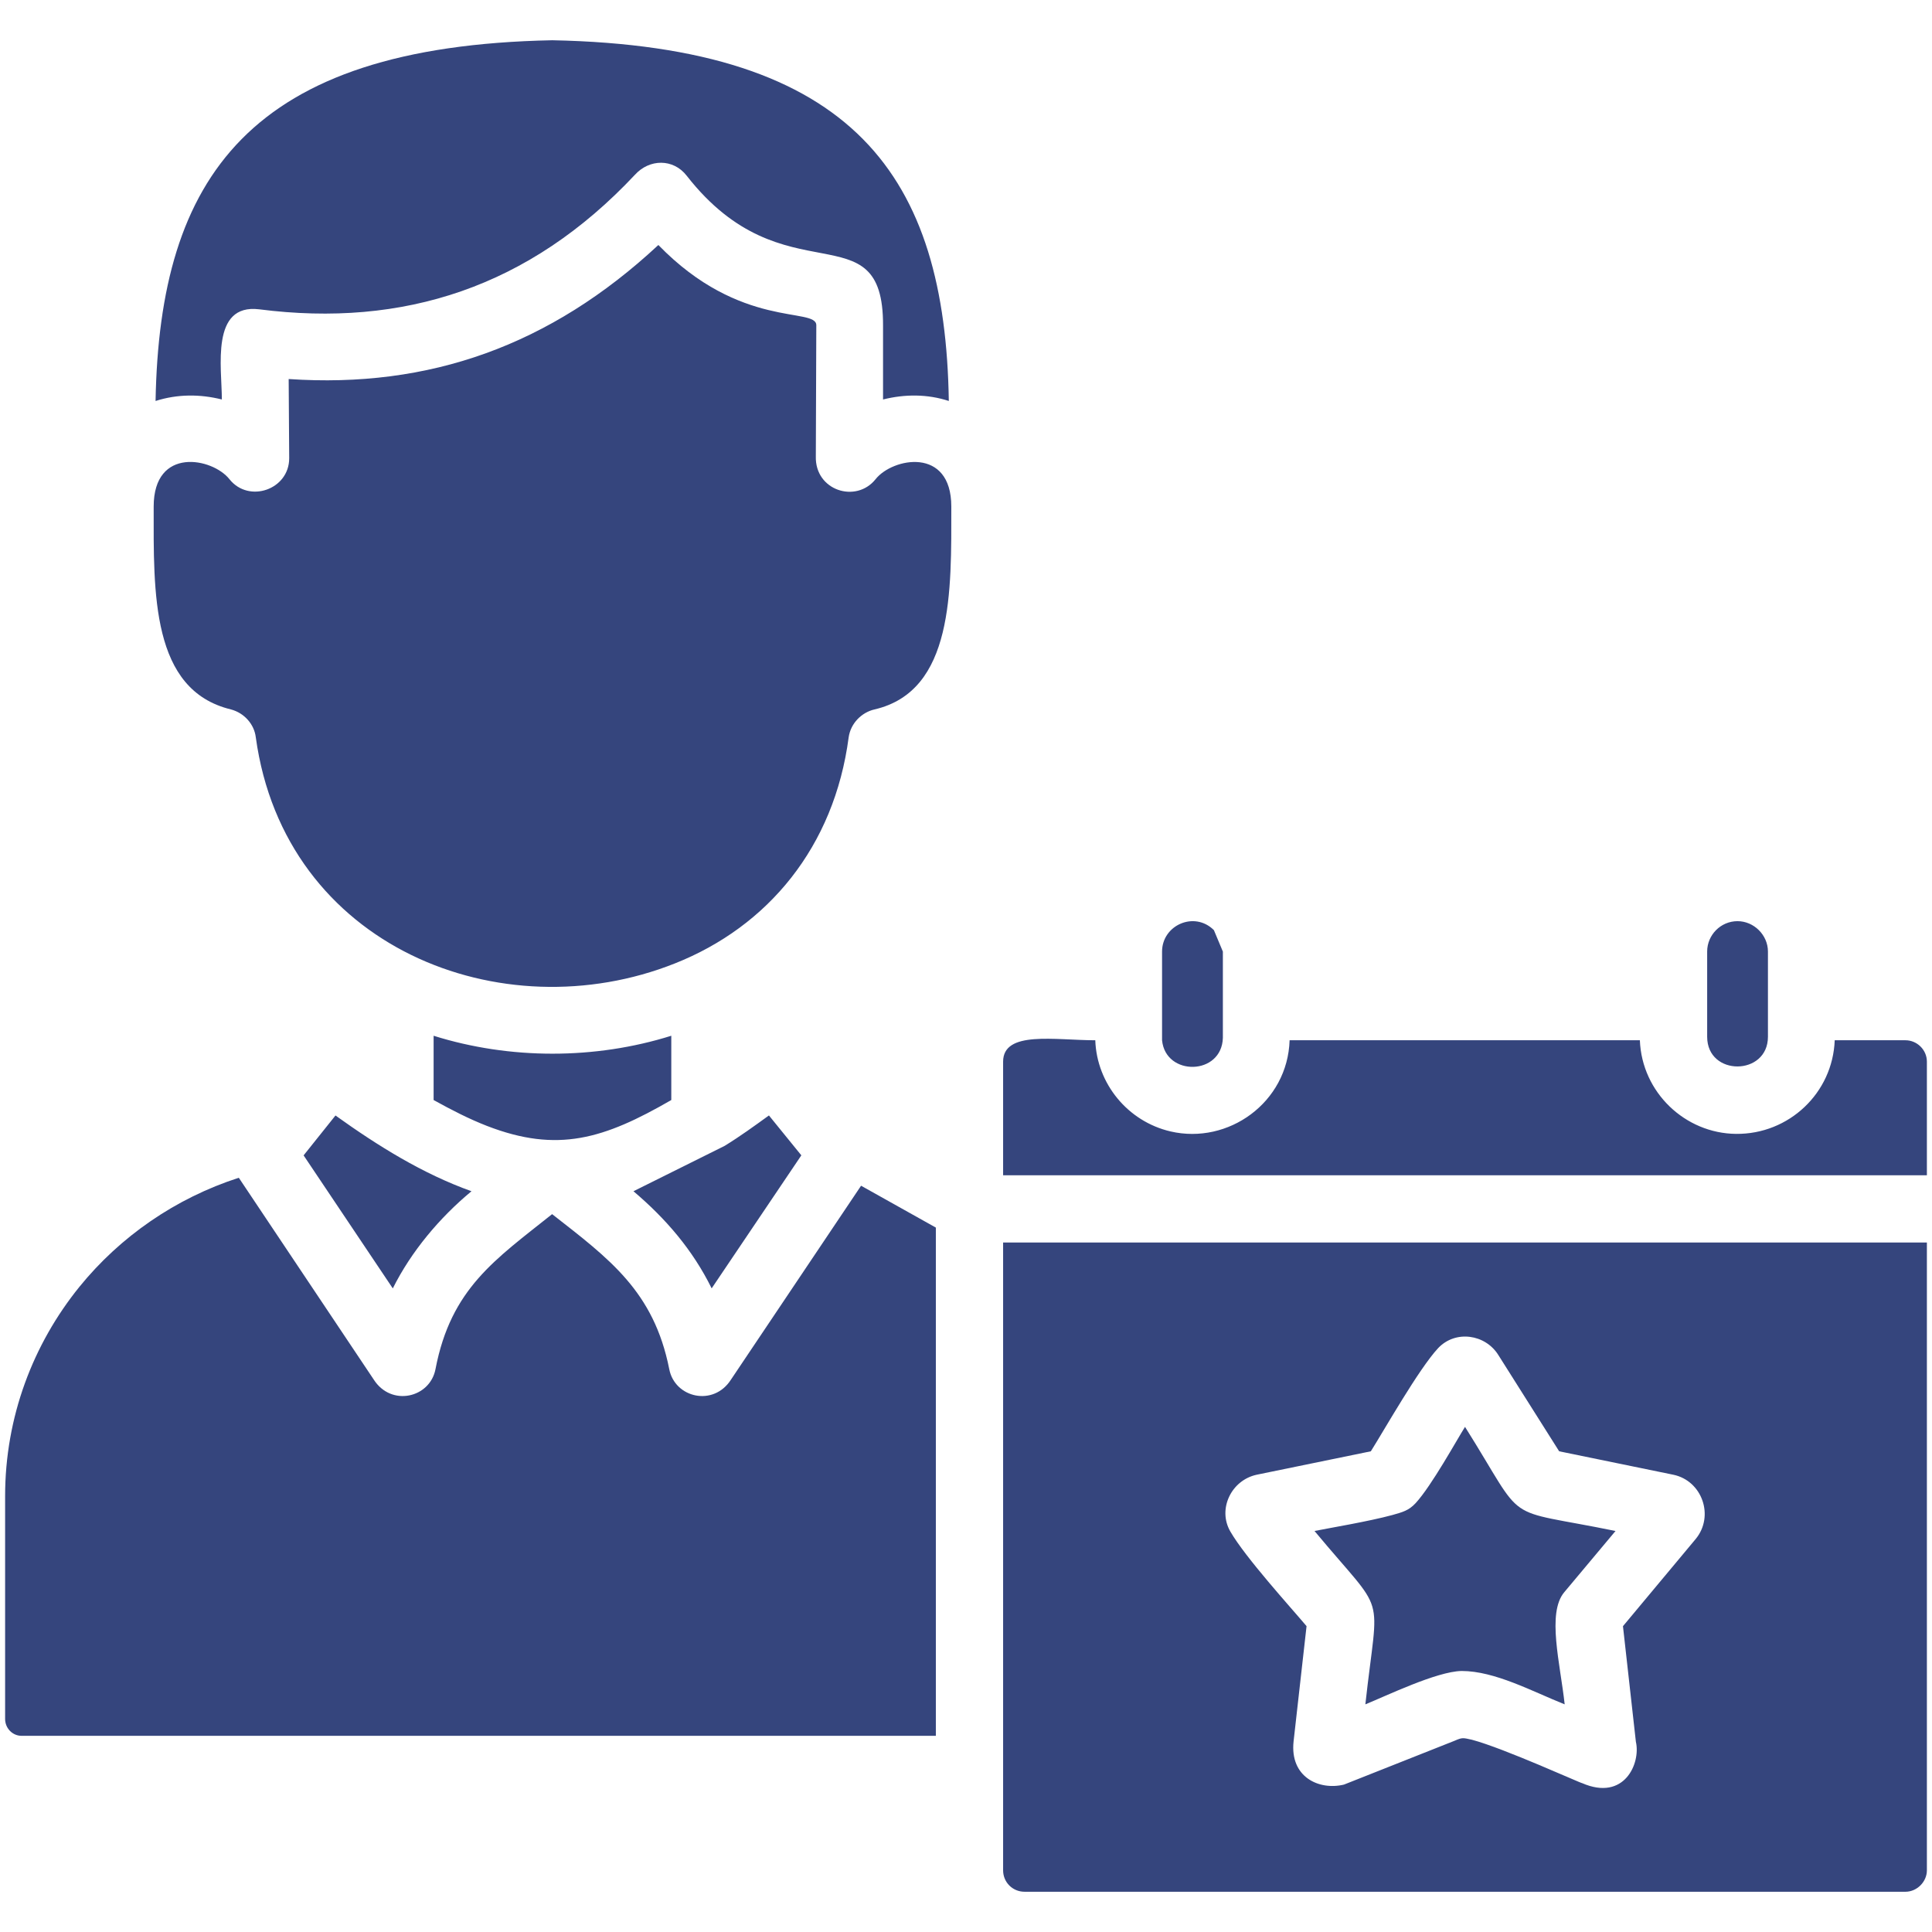 <svg width="48" height="48" viewBox="0 0 48 48" fill="none" xmlns="http://www.w3.org/2000/svg">
<path d="M36.398 35.45C36.187 35.785 35.569 36.911 35.172 37.344C34.999 37.53 34.851 37.567 34.591 37.641C33.996 37.802 33.031 37.962 32.659 38.037C34.479 40.228 34.244 39.411 33.922 42.344C34.442 42.134 35.692 41.527 36.312 41.515C37.141 41.515 38.069 42.023 38.874 42.344C38.763 41.329 38.429 40.08 38.862 39.56L40.137 38.037C37.239 37.444 37.97 37.951 36.398 35.45ZM43.168 22.886C42.747 22.886 42.414 23.233 42.414 23.64V25.758C42.414 26.748 43.924 26.735 43.924 25.758V23.64C43.924 23.233 43.577 22.886 43.168 22.886ZM30.159 23.109C29.675 22.626 28.871 22.985 28.871 23.642V25.845C28.958 26.748 30.357 26.724 30.382 25.783V23.642L30.159 23.109ZM27.212 25.845C26.209 25.845 24.922 25.597 24.922 26.377V29.2H47.873V26.377C47.873 26.08 47.626 25.845 47.341 25.845H45.583C45.534 27.157 44.444 28.184 43.132 28.171C41.869 28.159 40.792 27.144 40.742 25.845H32.04C31.991 27.392 30.517 28.444 29.081 28.11C28.017 27.862 27.249 26.921 27.212 25.845ZM13.719 1C6.181 1.149 3.965 4.417 3.865 9.962C4.41 9.789 4.967 9.789 5.512 9.925C5.512 9.133 5.227 7.536 6.441 7.685C10.018 8.143 13.15 7.14 15.775 4.342C16.134 3.946 16.727 3.934 17.062 4.367C19.488 7.475 21.951 5.147 21.939 8.093V9.925C22.485 9.789 23.041 9.789 23.573 9.962C23.486 4.417 21.258 1.149 13.719 1ZM12.098 27.973C13.856 28.654 15.008 28.295 16.678 27.33V25.733C14.784 26.327 12.667 26.327 10.773 25.733V27.33C11.219 27.577 11.653 27.8 12.098 27.973ZM18.003 28.469L15.738 29.596C16.543 30.277 17.212 31.057 17.681 32.009L19.909 28.704L19.104 27.713C18.745 27.973 18.387 28.233 18.003 28.469ZM11.714 29.596C10.502 29.163 9.388 28.469 8.335 27.714L7.543 28.705L9.759 32.01C10.216 31.093 10.922 30.252 11.714 29.596ZM1.972 31.972C0.821 33.395 0.127 35.203 0.127 37.171V42.705C0.127 42.94 0.312 43.126 0.536 43.126H23.251V30.499L21.393 29.459L18.162 34.274C17.729 34.956 16.763 34.732 16.627 34.014C16.243 32.083 15.142 31.279 13.717 30.165C12.307 31.291 11.204 32.009 10.82 34.014C10.684 34.732 9.719 34.956 9.285 34.274L5.933 29.261C4.361 29.769 2.987 30.721 1.972 31.972ZM24.922 30.87V46.468C24.922 46.764 25.157 47 25.455 47H47.341C47.626 47 47.873 46.753 47.873 46.468V30.87H24.922ZM5.735 17.625C6.07 17.712 6.317 17.996 6.355 18.317C7.073 23.541 12.47 25.645 16.765 23.937C19.08 23.021 20.727 21.04 21.085 18.317C21.135 17.97 21.407 17.698 21.729 17.625C23.697 17.167 23.635 14.678 23.635 12.586C23.635 11.089 22.174 11.374 21.754 11.905C21.271 12.512 20.244 12.19 20.269 11.336L20.281 8.081C20.281 7.623 18.4 8.192 16.357 6.087C13.671 8.588 10.663 9.653 7.172 9.417L7.185 11.385C7.185 12.165 6.182 12.512 5.7 11.905C5.278 11.373 3.818 11.088 3.818 12.586C3.816 14.74 3.754 17.142 5.735 17.625ZM36.138 43.249L33.39 44.338C32.77 44.487 32.041 44.152 32.139 43.261L32.461 40.401C32.065 39.931 30.938 38.693 30.567 38.049C30.245 37.492 30.592 36.774 31.223 36.639L34.058 36.057C34.393 35.525 35.247 34.014 35.729 33.495C36.162 33.036 36.905 33.148 37.227 33.667L38.737 36.057L41.572 36.639C42.29 36.788 42.599 37.666 42.129 38.236L40.322 40.402L40.643 43.274C40.767 43.806 40.358 44.759 39.306 44.301C39.294 44.314 37.363 43.434 36.571 43.224C36.347 43.175 36.336 43.162 36.138 43.249Z" fill="#35457D"/>
</svg>

